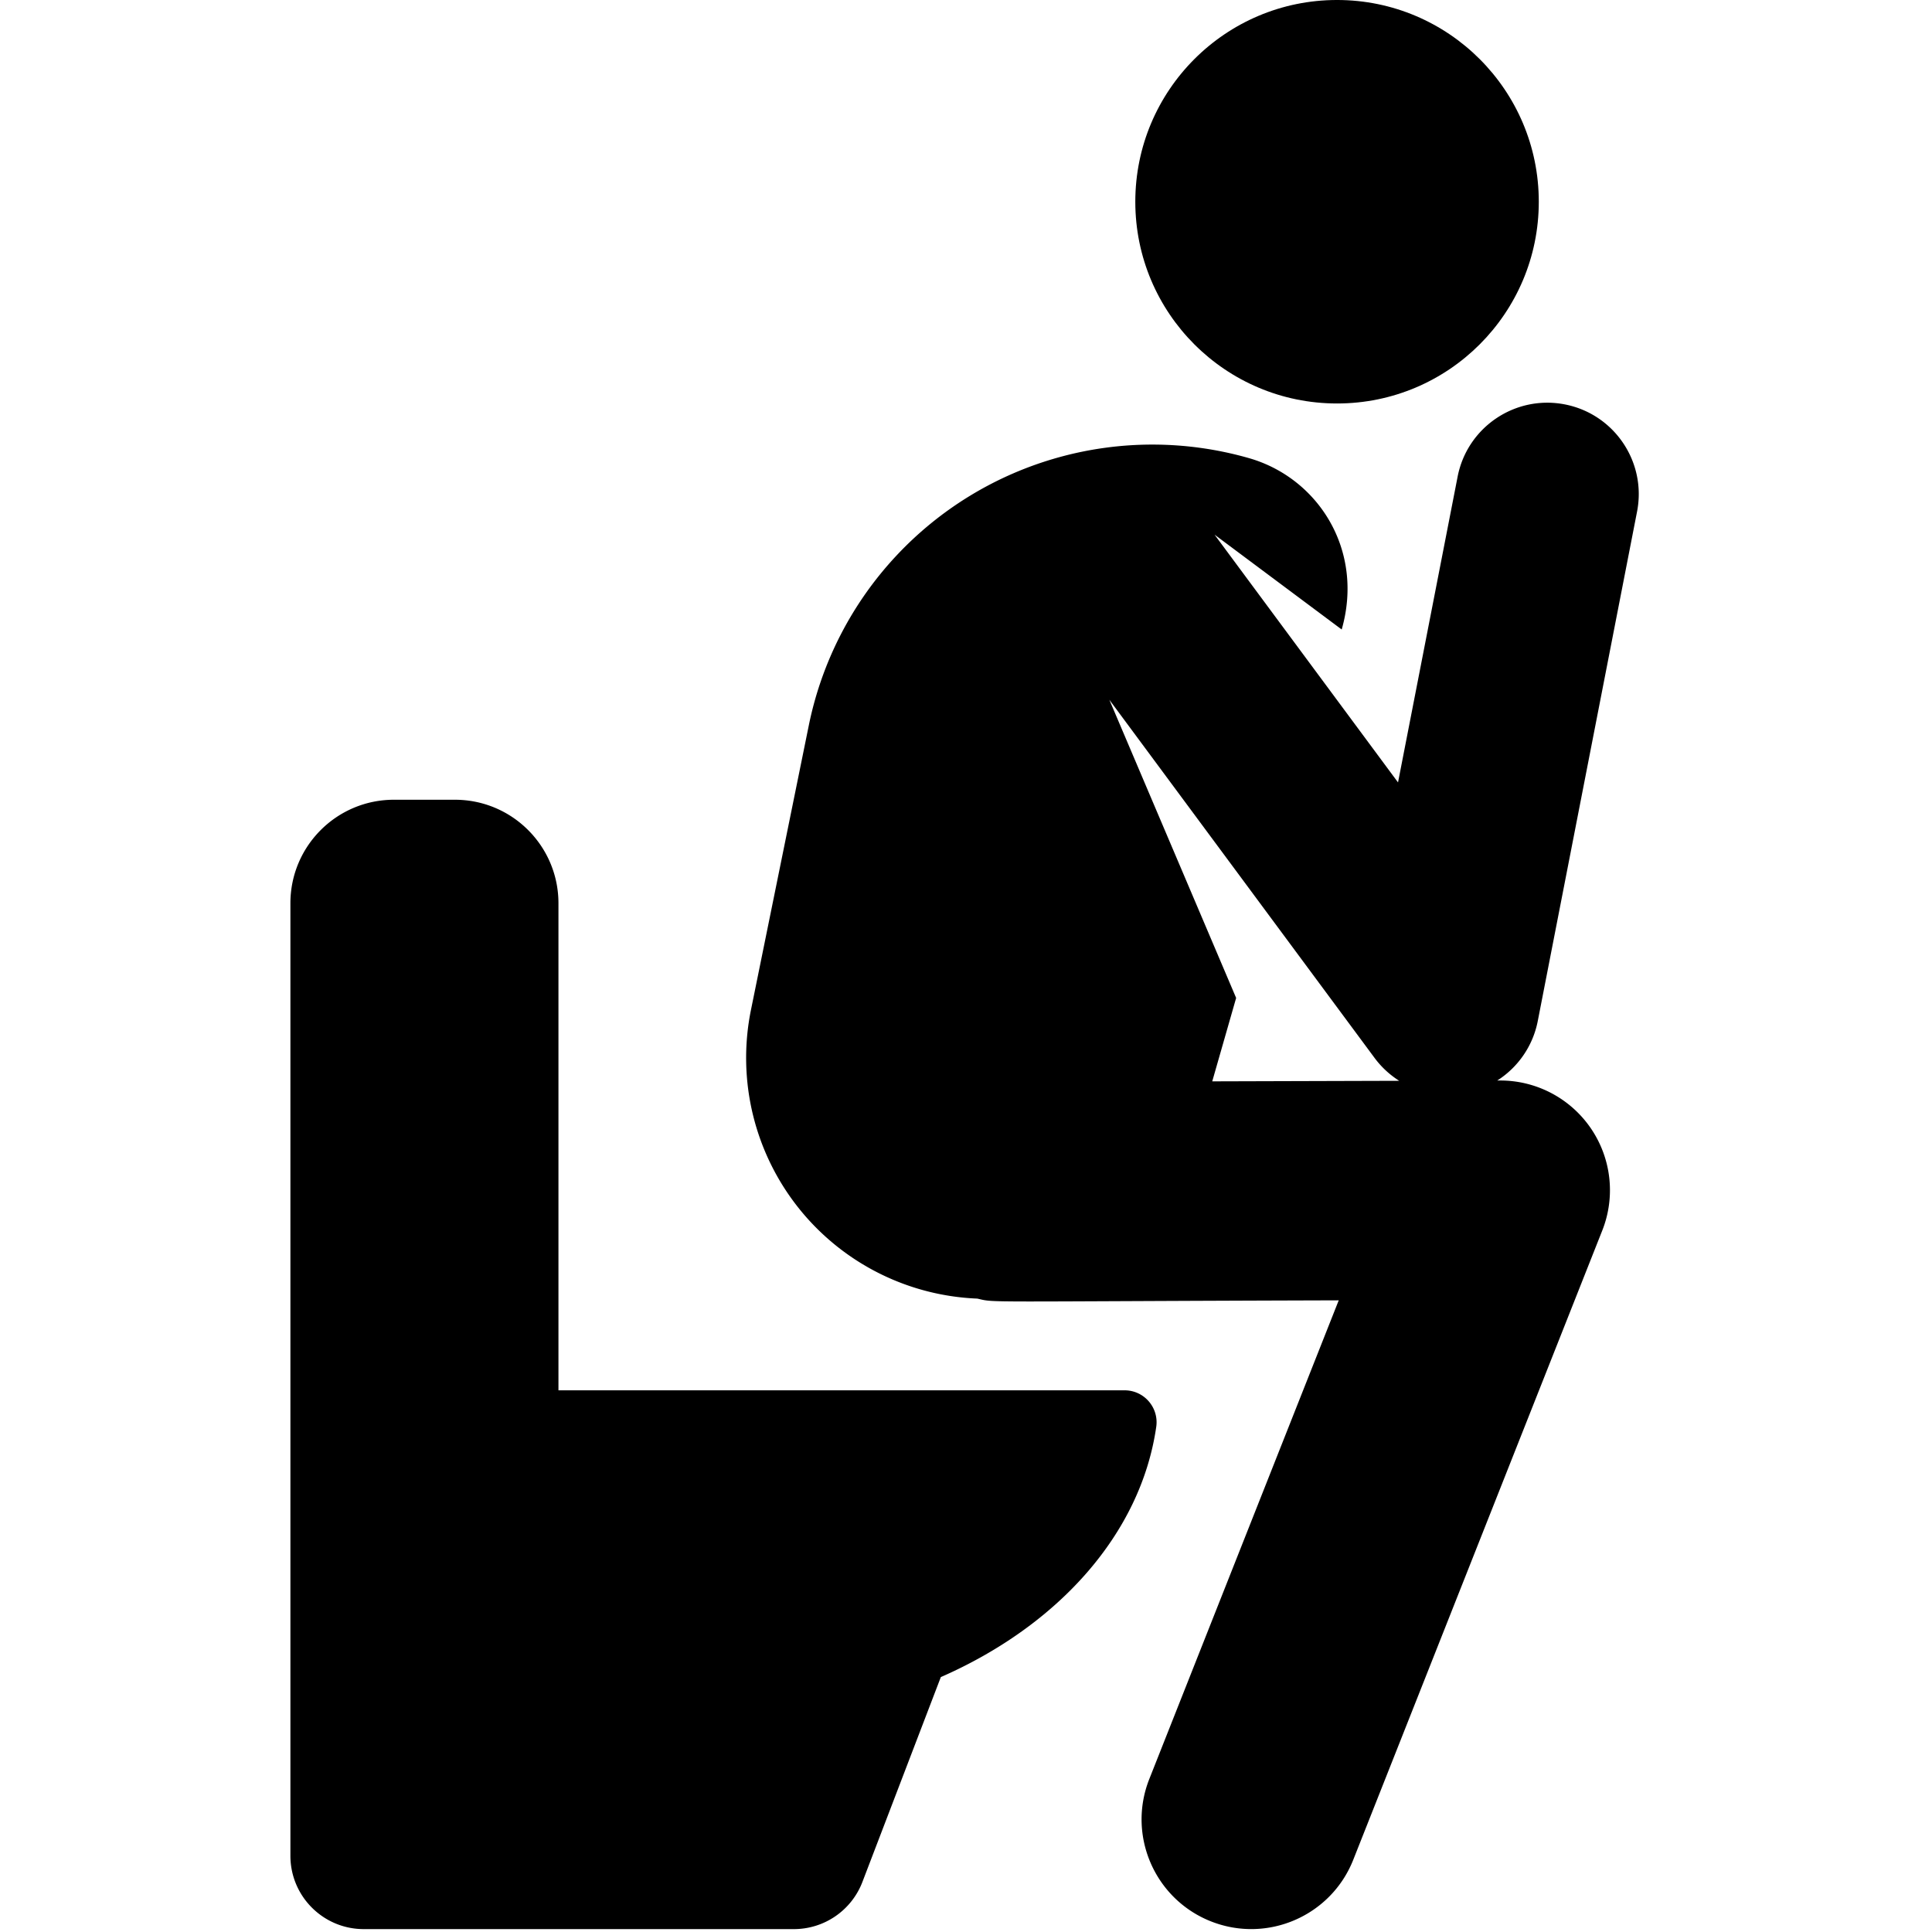 <svg xml:space="preserve" width="64" height="64" xmlns="http://www.w3.org/2000/svg"><g transform="matrix(.139 0 0 .139 0 -.002)"><circle cx="318.643" cy="48.092" r="48.079"/><path d="m366.478 243.35 23.663-121.411c2.302-11.808-5.405-23.246-17.213-25.549-11.811-2.299-23.247 5.406-25.548 17.214l-14.204 72.875-43.724-59.048 30.299 22.605c5.424-18.933-5.623-36.12-22.086-40.837a83.571 83.571 0 0 0-104.912 63.689l-13.784 67.801a57.434 57.434 0 0 0 11.808 47.782 57.415 57.415 0 0 0 42.14 21.025c4.528 1.022-1.023.668 86.126.413L273.9 423.988c-5.312 13.424 1.264 28.612 14.687 33.924 13.428 5.312 28.614-1.268 33.924-14.687l59.337-149.95a26.139 26.139 0 0 0-24.306-35.758h-.076l-.634.002a21.736 21.736 0 0 0 9.646-14.169zM288.9 257.721l5.695-19.877-30.22-71.07 63.217 85.372a21.837 21.837 0 0 0 5.871 5.445z"/><path d="M268.01 331.352H133.089V215.281c0-13.626-11.046-24.673-24.673-24.673H93.881c-13.626 0-24.673 11.046-24.673 24.673v226.994c0 9.655 7.827 17.482 17.482 17.482H189.2a17.481 17.481 0 0 0 16.326-11.232l18.692-48.831c27.922-12.235 47.652-34.093 51.337-59.639.662-4.582-2.892-8.703-7.545-8.703z"/></g></svg>